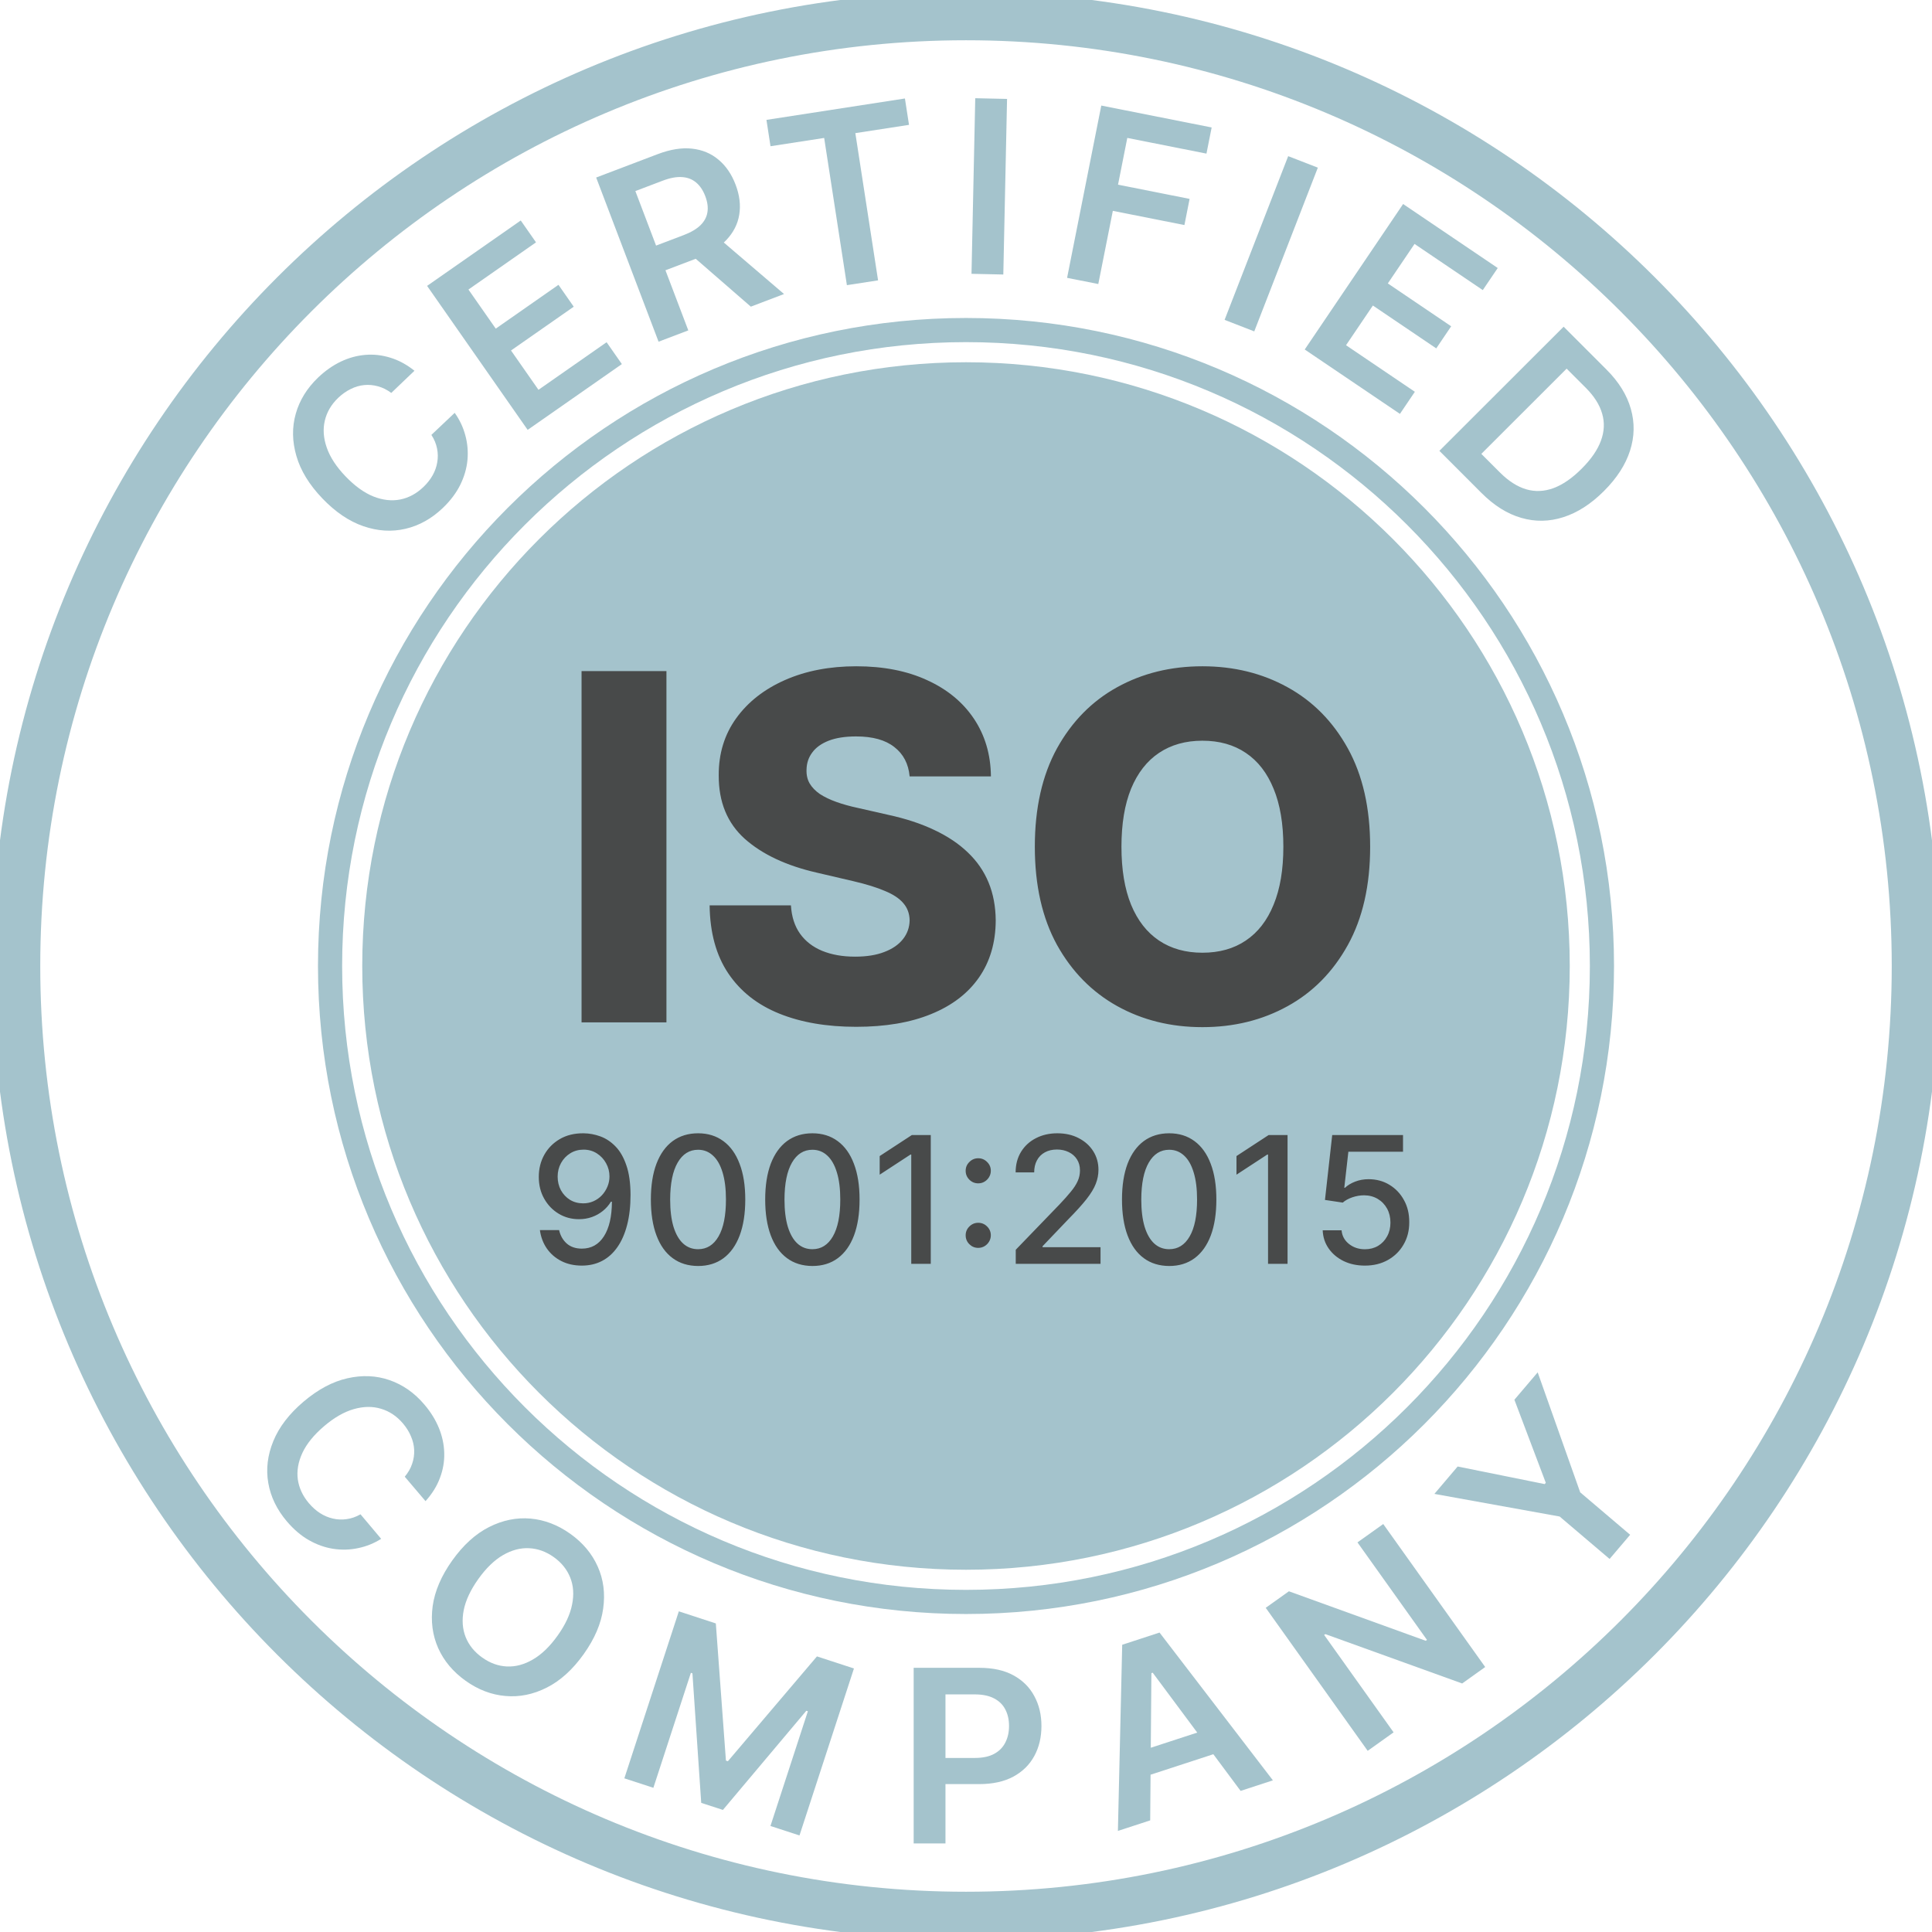 <?xml version="1.0" encoding="UTF-8"?> <svg xmlns="http://www.w3.org/2000/svg" width="80" height="80" viewBox="0 0 80 80" fill="none"><g clip-path="url(#clip0_257_830)"><path d="M40 66.333C54.544 66.333 66.333 54.544 66.333 40C66.333 25.456 54.544 13.667 40 13.667C25.456 13.667 13.667 25.456 13.667 40C13.667 54.544 25.456 66.333 40 66.333Z" stroke="#A4C3CC"></path><path d="M40 79.333C61.723 79.333 79.333 61.723 79.333 40C79.333 18.277 61.723 0.667 40 0.667C18.277 0.667 0.667 18.277 0.667 40C0.667 61.723 18.277 79.333 40 79.333Z" stroke="#A4C3CC" stroke-width="2"></path><path d="M17.162 15.352L16.202 16.27C16.024 16.138 15.841 16.047 15.651 15.996C15.46 15.943 15.268 15.926 15.077 15.945C14.886 15.964 14.699 16.019 14.518 16.111C14.337 16.199 14.166 16.32 14.005 16.473C13.719 16.747 13.534 17.061 13.451 17.415C13.366 17.768 13.393 18.142 13.531 18.537C13.668 18.931 13.925 19.325 14.303 19.72C14.688 20.122 15.074 20.402 15.462 20.558C15.85 20.711 16.221 20.752 16.574 20.683C16.928 20.611 17.246 20.439 17.53 20.168C17.688 20.017 17.816 19.856 17.913 19.684C18.011 19.509 18.075 19.328 18.106 19.141C18.139 18.952 18.136 18.762 18.097 18.57C18.059 18.377 17.981 18.189 17.863 18.008L18.828 17.095C19.031 17.379 19.177 17.688 19.267 18.022C19.358 18.354 19.388 18.695 19.357 19.046C19.324 19.395 19.224 19.74 19.057 20.079C18.889 20.417 18.648 20.735 18.335 21.035C17.872 21.476 17.358 21.764 16.791 21.896C16.223 22.029 15.642 21.994 15.047 21.789C14.453 21.585 13.885 21.2 13.345 20.635C12.804 20.069 12.446 19.484 12.273 18.881C12.097 18.275 12.088 17.692 12.247 17.132C12.405 16.571 12.714 16.072 13.172 15.633C13.465 15.354 13.777 15.134 14.107 14.976C14.437 14.818 14.776 14.724 15.125 14.695C15.473 14.665 15.819 14.704 16.165 14.812C16.511 14.917 16.843 15.097 17.162 15.352Z" fill="#A4C3CC"></path><path d="M21.849 17.8L17.685 11.838L21.563 9.13L22.195 10.035L19.397 11.989L20.528 13.608L23.125 11.794L23.757 12.7L21.16 14.513L22.297 16.141L25.118 14.171L25.75 15.076L21.849 17.8Z" fill="#A4C3CC"></path><path d="M27.27 14.149L24.686 7.351L27.236 6.382C27.758 6.184 28.231 6.108 28.654 6.155C29.079 6.201 29.445 6.353 29.751 6.612C30.058 6.867 30.294 7.212 30.459 7.646C30.625 8.082 30.675 8.496 30.611 8.887C30.549 9.276 30.371 9.625 30.079 9.936C29.786 10.245 29.379 10.499 28.857 10.697L27.041 11.387L26.652 10.365L28.302 9.738C28.608 9.622 28.841 9.485 29.004 9.327C29.166 9.166 29.263 8.987 29.293 8.788C29.326 8.586 29.296 8.364 29.204 8.123C29.112 7.881 28.987 7.694 28.827 7.559C28.666 7.423 28.471 7.347 28.243 7.333C28.014 7.316 27.745 7.366 27.438 7.483L26.309 7.912L28.501 13.681L27.27 14.149ZM29.611 9.734L32.465 12.175L31.09 12.698L28.267 10.245L29.611 9.734Z" fill="#A4C3CC"></path><path d="M31.905 6.055L31.737 4.964L37.471 4.078L37.64 5.17L35.418 5.513L36.359 11.609L35.068 11.808L34.127 5.712L31.905 6.055Z" fill="#A4C3CC"></path><path d="M41.7 4.096L41.545 11.367L40.228 11.338L40.383 4.067L41.7 4.096Z" fill="#A4C3CC"></path><path d="M44.186 11.505L45.602 4.371L50.172 5.278L49.957 6.361L46.679 5.711L46.295 7.647L49.259 8.236L49.044 9.319L46.08 8.731L45.478 11.761L44.186 11.505Z" fill="#A4C3CC"></path><path d="M54.569 6.942L51.936 13.722L50.708 13.245L53.341 6.466L54.569 6.942Z" fill="#A4C3CC"></path><path d="M54.026 14.472L58.1 8.448L62.018 11.098L61.399 12.012L58.573 10.101L57.467 11.736L60.09 13.511L59.472 14.426L56.848 12.651L55.736 14.295L58.586 16.223L57.968 17.138L54.026 14.472Z" fill="#A4C3CC"></path><path d="M61.343 20.411L59.602 18.668L64.747 13.528L66.524 15.306C67.034 15.817 67.369 16.359 67.53 16.932C67.693 17.504 67.683 18.081 67.496 18.662C67.31 19.242 66.95 19.8 66.416 20.333C65.88 20.869 65.32 21.229 64.735 21.415C64.153 21.602 63.572 21.612 62.993 21.444C62.415 21.278 61.865 20.934 61.343 20.411ZM61.339 18.794L62.105 19.56C62.463 19.919 62.827 20.152 63.197 20.261C63.568 20.369 63.945 20.352 64.327 20.212C64.71 20.07 65.099 19.802 65.492 19.409C65.886 19.016 66.152 18.629 66.291 18.249C66.432 17.868 66.449 17.494 66.342 17.129C66.238 16.764 66.013 16.408 65.665 16.059L64.871 15.265L61.339 18.794Z" fill="#A4C3CC"></path><path d="M40 65C53.807 65 65 53.807 65 40C65 26.193 53.807 15 40 15C26.193 15 15 26.193 15 40C15 53.807 26.193 65 40 65Z" fill="#A4C3CC"></path><path d="M24.161 46.927C24.399 46.929 24.633 46.972 24.864 47.057C25.095 47.142 25.303 47.281 25.489 47.474C25.677 47.667 25.826 47.927 25.937 48.255C26.05 48.582 26.107 48.988 26.109 49.474C26.109 49.941 26.062 50.357 25.968 50.721C25.875 51.084 25.74 51.391 25.565 51.641C25.391 51.891 25.18 52.081 24.932 52.211C24.684 52.341 24.404 52.406 24.093 52.406C23.776 52.406 23.494 52.344 23.247 52.219C23 52.094 22.8 51.921 22.645 51.7C22.491 51.478 22.395 51.223 22.356 50.935H23.151C23.203 51.164 23.309 51.35 23.468 51.492C23.63 51.633 23.838 51.703 24.093 51.703C24.484 51.703 24.789 51.533 25.007 51.193C25.226 50.851 25.336 50.373 25.338 49.76H25.297C25.206 49.91 25.093 50.038 24.958 50.146C24.824 50.253 24.674 50.337 24.507 50.396C24.341 50.455 24.163 50.484 23.974 50.484C23.666 50.484 23.387 50.409 23.135 50.258C22.883 50.107 22.683 49.899 22.534 49.635C22.384 49.371 22.31 49.07 22.31 48.732C22.31 48.395 22.386 48.089 22.539 47.815C22.693 47.541 22.909 47.324 23.185 47.164C23.462 47.003 23.788 46.924 24.161 46.927ZM24.164 47.604C23.961 47.604 23.777 47.654 23.614 47.755C23.453 47.854 23.325 47.989 23.231 48.159C23.138 48.327 23.091 48.515 23.091 48.721C23.091 48.928 23.136 49.115 23.226 49.284C23.318 49.45 23.443 49.583 23.601 49.682C23.761 49.779 23.943 49.828 24.148 49.828C24.301 49.828 24.443 49.799 24.575 49.74C24.707 49.681 24.823 49.599 24.922 49.495C25.02 49.389 25.098 49.269 25.153 49.135C25.209 49.002 25.237 48.861 25.237 48.714C25.237 48.517 25.19 48.335 25.096 48.167C25.004 47.998 24.877 47.863 24.716 47.76C24.554 47.656 24.37 47.604 24.164 47.604ZM28.907 52.422C28.495 52.42 28.143 52.312 27.852 52.096C27.56 51.881 27.337 51.568 27.183 51.156C27.028 50.745 26.951 50.249 26.951 49.669C26.951 49.091 27.028 48.597 27.183 48.187C27.339 47.778 27.563 47.465 27.854 47.25C28.148 47.035 28.499 46.927 28.907 46.927C29.314 46.927 29.664 47.036 29.956 47.253C30.248 47.468 30.471 47.78 30.625 48.19C30.782 48.598 30.86 49.091 30.86 49.669C30.86 50.251 30.782 50.747 30.628 51.159C30.473 51.569 30.25 51.882 29.959 52.099C29.667 52.314 29.316 52.422 28.907 52.422ZM28.907 51.727C29.268 51.727 29.55 51.55 29.753 51.198C29.958 50.845 30.06 50.336 30.06 49.669C30.06 49.227 30.013 48.852 29.92 48.547C29.828 48.24 29.695 48.007 29.521 47.849C29.349 47.689 29.144 47.609 28.907 47.609C28.547 47.609 28.265 47.786 28.06 48.141C27.855 48.495 27.752 49.004 27.75 49.669C27.75 50.114 27.796 50.49 27.888 50.797C27.982 51.102 28.115 51.334 28.287 51.492C28.459 51.648 28.665 51.727 28.907 51.727ZM33.64 52.422C33.229 52.42 32.877 52.312 32.586 52.096C32.294 51.881 32.071 51.568 31.916 51.156C31.762 50.745 31.685 50.249 31.685 49.669C31.685 49.091 31.762 48.597 31.916 48.187C32.073 47.778 32.297 47.465 32.588 47.25C32.882 47.035 33.232 46.927 33.64 46.927C34.048 46.927 34.398 47.036 34.69 47.253C34.981 47.468 35.205 47.78 35.359 48.19C35.515 48.598 35.593 49.091 35.593 49.669C35.593 50.251 35.516 50.747 35.362 51.159C35.207 51.569 34.984 51.882 34.692 52.099C34.401 52.314 34.05 52.422 33.64 52.422ZM33.64 51.727C34.001 51.727 34.283 51.55 34.487 51.198C34.691 50.845 34.794 50.336 34.794 49.669C34.794 49.227 34.747 48.852 34.653 48.547C34.561 48.24 34.428 48.007 34.255 47.849C34.083 47.689 33.878 47.609 33.64 47.609C33.281 47.609 32.999 47.786 32.794 48.141C32.589 48.495 32.486 49.004 32.484 49.669C32.484 50.114 32.53 50.49 32.622 50.797C32.716 51.102 32.849 51.334 33.02 51.492C33.192 51.648 33.399 51.727 33.64 51.727ZM38.541 47V52.333H37.733V47.807H37.702L36.426 48.641V47.87L37.757 47H38.541ZM40.507 51.672C40.364 51.672 40.242 51.621 40.14 51.521C40.037 51.418 39.986 51.295 39.986 51.151C39.986 51.009 40.037 50.887 40.14 50.786C40.242 50.684 40.364 50.633 40.507 50.633C40.649 50.633 40.772 50.684 40.874 50.786C40.976 50.887 41.028 51.009 41.028 51.151C41.028 51.246 41.003 51.334 40.955 51.414C40.908 51.492 40.845 51.555 40.767 51.602C40.689 51.648 40.602 51.672 40.507 51.672ZM40.507 49C40.364 49 40.242 48.95 40.14 48.849C40.037 48.746 39.986 48.623 39.986 48.479C39.986 48.337 40.037 48.215 40.14 48.115C40.242 48.012 40.364 47.961 40.507 47.961C40.649 47.961 40.772 48.012 40.874 48.115C40.976 48.215 41.028 48.337 41.028 48.479C41.028 48.575 41.003 48.662 40.955 48.742C40.908 48.82 40.845 48.883 40.767 48.93C40.689 48.977 40.602 49 40.507 49ZM42.06 52.333V51.75L43.865 49.88C44.058 49.677 44.216 49.499 44.341 49.346C44.468 49.192 44.563 49.045 44.625 48.906C44.688 48.767 44.719 48.62 44.719 48.464C44.719 48.286 44.677 48.134 44.594 48.005C44.511 47.875 44.397 47.775 44.253 47.706C44.109 47.635 43.947 47.599 43.766 47.599C43.575 47.599 43.408 47.638 43.266 47.716C43.124 47.794 43.014 47.904 42.938 48.047C42.861 48.189 42.823 48.356 42.823 48.547H42.055C42.055 48.222 42.13 47.938 42.279 47.695C42.428 47.452 42.633 47.264 42.894 47.13C43.154 46.995 43.45 46.927 43.782 46.927C44.117 46.927 44.412 46.994 44.667 47.128C44.924 47.26 45.124 47.44 45.269 47.669C45.413 47.897 45.485 48.154 45.485 48.44C45.485 48.638 45.447 48.832 45.373 49.021C45.3 49.21 45.172 49.421 44.99 49.654C44.808 49.885 44.554 50.165 44.229 50.495L43.17 51.604V51.643H45.571V52.333H42.06ZM48.414 52.422C48.003 52.42 47.651 52.312 47.36 52.096C47.068 51.881 46.845 51.568 46.69 51.156C46.536 50.745 46.459 50.249 46.459 49.669C46.459 49.091 46.536 48.597 46.69 48.187C46.847 47.778 47.071 47.465 47.362 47.25C47.656 47.035 48.006 46.927 48.414 46.927C48.822 46.927 49.172 47.036 49.464 47.253C49.755 47.468 49.979 47.78 50.133 48.19C50.289 48.598 50.367 49.091 50.367 49.669C50.367 50.251 50.29 50.747 50.136 51.159C49.981 51.569 49.758 51.882 49.466 52.099C49.175 52.314 48.824 52.422 48.414 52.422ZM48.414 51.727C48.775 51.727 49.058 51.55 49.261 51.198C49.466 50.845 49.568 50.336 49.568 49.669C49.568 49.227 49.521 48.852 49.427 48.547C49.335 48.24 49.203 48.007 49.029 47.849C48.857 47.689 48.652 47.609 48.414 47.609C48.055 47.609 47.773 47.786 47.568 48.141C47.363 48.495 47.26 49.004 47.258 49.669C47.258 50.114 47.304 50.49 47.396 50.797C47.49 51.102 47.623 51.334 47.795 51.492C47.966 51.648 48.173 51.727 48.414 51.727ZM53.315 47V52.333H52.507V47.807H52.476L51.2 48.641V47.87L52.531 47H53.315ZM56.518 52.406C56.191 52.406 55.898 52.344 55.638 52.219C55.379 52.092 55.172 51.918 55.018 51.698C54.863 51.477 54.781 51.226 54.77 50.943H55.552C55.571 51.172 55.672 51.36 55.856 51.508C56.04 51.655 56.261 51.729 56.518 51.729C56.723 51.729 56.904 51.682 57.062 51.589C57.222 51.493 57.347 51.362 57.437 51.195C57.529 51.029 57.575 50.839 57.575 50.625C57.575 50.408 57.528 50.214 57.435 50.044C57.341 49.874 57.211 49.74 57.047 49.643C56.883 49.546 56.696 49.496 56.484 49.495C56.323 49.495 56.16 49.523 55.997 49.578C55.834 49.634 55.702 49.707 55.601 49.797L54.864 49.687L55.164 47H58.096V47.69H55.833L55.664 49.182H55.695C55.799 49.082 55.937 48.997 56.109 48.93C56.283 48.862 56.468 48.828 56.666 48.828C56.991 48.828 57.28 48.905 57.533 49.06C57.789 49.214 57.989 49.425 58.135 49.693C58.283 49.958 58.356 50.264 58.354 50.609C58.356 50.955 58.277 51.263 58.119 51.534C57.963 51.805 57.746 52.018 57.468 52.175C57.192 52.329 56.876 52.406 56.518 52.406Z" fill="#484A4A"></path><path d="M27.596 27.788V42.333H24.081V27.788H27.596ZM37.666 32.149C37.618 31.628 37.407 31.223 37.033 30.934C36.664 30.641 36.136 30.494 35.45 30.494C34.995 30.494 34.616 30.553 34.313 30.671C34.01 30.79 33.783 30.953 33.632 31.162C33.48 31.365 33.402 31.599 33.397 31.865C33.388 32.082 33.43 32.274 33.525 32.44C33.624 32.606 33.766 32.752 33.951 32.88C34.141 33.003 34.368 33.112 34.633 33.207C34.898 33.302 35.196 33.385 35.528 33.456L36.778 33.74C37.498 33.896 38.132 34.104 38.681 34.365C39.235 34.625 39.699 34.935 40.073 35.295C40.452 35.655 40.739 36.069 40.933 36.538C41.127 37.007 41.226 37.532 41.231 38.115C41.226 39.033 40.994 39.822 40.535 40.48C40.076 41.138 39.415 41.642 38.553 41.992C37.696 42.343 36.662 42.518 35.45 42.518C34.233 42.518 33.172 42.336 32.268 41.971C31.363 41.606 30.66 41.053 30.159 40.309C29.657 39.566 29.398 38.626 29.384 37.49H32.751C32.779 37.958 32.905 38.349 33.127 38.661C33.35 38.974 33.655 39.211 34.043 39.372C34.436 39.533 34.891 39.613 35.407 39.613C35.881 39.613 36.283 39.549 36.614 39.421C36.951 39.294 37.209 39.116 37.389 38.889C37.569 38.661 37.661 38.401 37.666 38.108C37.661 37.833 37.576 37.599 37.41 37.404C37.244 37.206 36.989 37.035 36.643 36.893C36.302 36.746 35.866 36.611 35.336 36.488L33.816 36.133C32.557 35.844 31.565 35.378 30.84 34.734C30.116 34.085 29.756 33.209 29.761 32.106C29.756 31.206 29.997 30.418 30.485 29.741C30.973 29.064 31.648 28.536 32.509 28.157C33.371 27.778 34.354 27.589 35.457 27.589C36.584 27.589 37.561 27.781 38.39 28.164C39.223 28.543 39.87 29.076 40.329 29.762C40.788 30.449 41.023 31.244 41.032 32.149H37.666ZM56.735 35.061C56.735 36.661 56.427 38.017 55.812 39.13C55.196 40.243 54.363 41.088 53.312 41.666C52.266 42.243 51.091 42.532 49.789 42.532C48.482 42.532 47.306 42.241 46.259 41.659C45.213 41.076 44.382 40.231 43.766 39.123C43.156 38.01 42.85 36.656 42.85 35.061C42.85 33.46 43.156 32.104 43.766 30.991C44.382 29.878 45.213 29.033 46.259 28.456C47.306 27.878 48.482 27.589 49.789 27.589C51.091 27.589 52.266 27.878 53.312 28.456C54.363 29.033 55.196 29.878 55.812 30.991C56.427 32.104 56.735 33.46 56.735 35.061ZM53.141 35.061C53.141 34.114 53.007 33.313 52.737 32.66C52.471 32.007 52.088 31.512 51.586 31.176C51.089 30.84 50.49 30.671 49.789 30.671C49.093 30.671 48.494 30.84 47.992 31.176C47.49 31.512 47.105 32.007 46.835 32.66C46.569 33.313 46.437 34.114 46.437 35.061C46.437 36.008 46.569 36.808 46.835 37.461C47.105 38.115 47.49 38.609 47.992 38.946C48.494 39.282 49.093 39.45 49.789 39.45C50.49 39.45 51.089 39.282 51.586 38.946C52.088 38.609 52.471 38.115 52.737 37.461C53.007 36.808 53.141 36.008 53.141 35.061Z" fill="#484A4A"></path><path d="M59.395 61.859L60.358 60.725L63.962 61.453L64.008 61.399L62.708 57.96L63.672 56.826L65.433 61.795L67.501 63.552L66.65 64.553L64.582 62.796L59.395 61.859Z" fill="#A4C3CC"></path><path d="M17.62 62.159L16.76 61.147C16.902 60.977 17.004 60.799 17.066 60.612C17.13 60.424 17.158 60.234 17.15 60.042C17.142 59.85 17.098 59.661 17.017 59.475C16.94 59.289 16.829 59.111 16.685 58.941C16.429 58.64 16.126 58.437 15.777 58.334C15.43 58.228 15.055 58.233 14.652 58.348C14.252 58.462 13.843 58.695 13.426 59.05C13.002 59.41 12.701 59.779 12.523 60.158C12.347 60.536 12.284 60.904 12.332 61.261C12.384 61.618 12.537 61.946 12.791 62.245C12.932 62.411 13.086 62.548 13.252 62.656C13.421 62.763 13.598 62.838 13.783 62.88C13.969 62.924 14.159 62.932 14.353 62.904C14.548 62.878 14.74 62.811 14.928 62.704L15.783 63.72C15.487 63.906 15.171 64.034 14.832 64.104C14.496 64.176 14.153 64.186 13.804 64.134C13.458 64.081 13.12 63.961 12.791 63.775C12.463 63.587 12.159 63.328 11.879 62.998C11.465 62.511 11.208 61.98 11.109 61.406C11.009 60.832 11.079 60.254 11.318 59.672C11.556 59.09 11.973 58.546 12.569 58.04C13.166 57.533 13.771 57.21 14.383 57.072C14.998 56.932 15.58 56.957 16.13 57.148C16.681 57.339 17.162 57.676 17.572 58.159C17.835 58.468 18.035 58.791 18.174 59.13C18.312 59.469 18.386 59.813 18.395 60.163C18.405 60.512 18.346 60.856 18.218 61.195C18.093 61.534 17.894 61.855 17.62 62.159Z" fill="#A4C3CC"></path><path d="M24.169 68.495C23.714 69.133 23.205 69.595 22.642 69.879C22.081 70.163 21.51 70.279 20.928 70.227C20.347 70.177 19.798 69.967 19.279 69.597C18.761 69.227 18.382 68.776 18.143 68.242C17.908 67.708 17.832 67.129 17.916 66.505C18.003 65.882 18.274 65.251 18.727 64.615C19.182 63.977 19.689 63.516 20.25 63.232C20.813 62.948 21.385 62.831 21.965 62.881C22.548 62.933 23.098 63.144 23.617 63.513C24.135 63.883 24.513 64.334 24.75 64.866C24.989 65.4 25.064 65.979 24.977 66.603C24.893 67.226 24.624 67.857 24.169 68.495ZM23.09 67.726C23.411 67.277 23.61 66.848 23.689 66.439C23.772 66.03 23.746 65.658 23.612 65.324C23.479 64.989 23.252 64.706 22.93 64.476C22.608 64.247 22.267 64.124 21.906 64.108C21.547 64.09 21.186 64.186 20.824 64.396C20.465 64.606 20.126 64.935 19.806 65.384C19.485 65.834 19.284 66.263 19.202 66.672C19.122 67.081 19.149 67.453 19.282 67.789C19.416 68.123 19.644 68.405 19.966 68.634C20.288 68.864 20.628 68.987 20.988 69.005C21.349 69.021 21.708 68.925 22.067 68.715C22.429 68.505 22.77 68.175 23.09 67.726Z" fill="#A4C3CC"></path><path d="M28.109 66.722L29.641 67.223L30.059 72.902L30.14 72.929L33.828 68.588L35.36 69.088L33.105 76.002L31.903 75.61L33.452 70.86L33.388 70.839L29.934 74.945L29.036 74.653L28.672 69.289L28.608 69.268L27.055 74.029L25.853 73.637L28.109 66.722Z" fill="#A4C3CC"></path><path d="M37.833 76.333V69.061H40.56C41.119 69.061 41.587 69.165 41.966 69.373C42.347 69.581 42.635 69.868 42.829 70.233C43.026 70.595 43.124 71.007 43.124 71.468C43.124 71.935 43.026 72.349 42.829 72.711C42.633 73.073 42.343 73.359 41.959 73.567C41.576 73.773 41.103 73.876 40.542 73.876H38.735V72.793H40.365C40.691 72.793 40.959 72.736 41.167 72.623C41.376 72.509 41.529 72.353 41.629 72.153C41.731 71.955 41.782 71.726 41.782 71.468C41.782 71.21 41.731 70.983 41.629 70.787C41.529 70.59 41.374 70.437 41.164 70.328C40.955 70.217 40.687 70.161 40.358 70.161H39.15V76.333H37.833Z" fill="#A4C3CC"></path><path d="M47.627 75.378L46.29 75.814L46.468 68.106L48.014 67.601L52.708 73.72L51.371 74.157L47.731 69.263L47.677 69.281L47.627 75.378ZM46.786 72.653L50.432 71.463L50.761 72.469L47.115 73.659L46.786 72.653Z" fill="#A4C3CC"></path><path d="M57.277 63.107L61.499 69.028L60.545 69.709L54.879 67.665L54.83 67.699L57.706 71.733L56.633 72.498L52.411 66.576L53.371 65.892L59.036 67.941L59.088 67.904L56.21 63.867L57.277 63.107Z" fill="#A4C3CC"></path></g><defs><clipPath id="clip0_257_830"><rect width="80" height="80" fill="white"></rect></clipPath></defs></svg> 